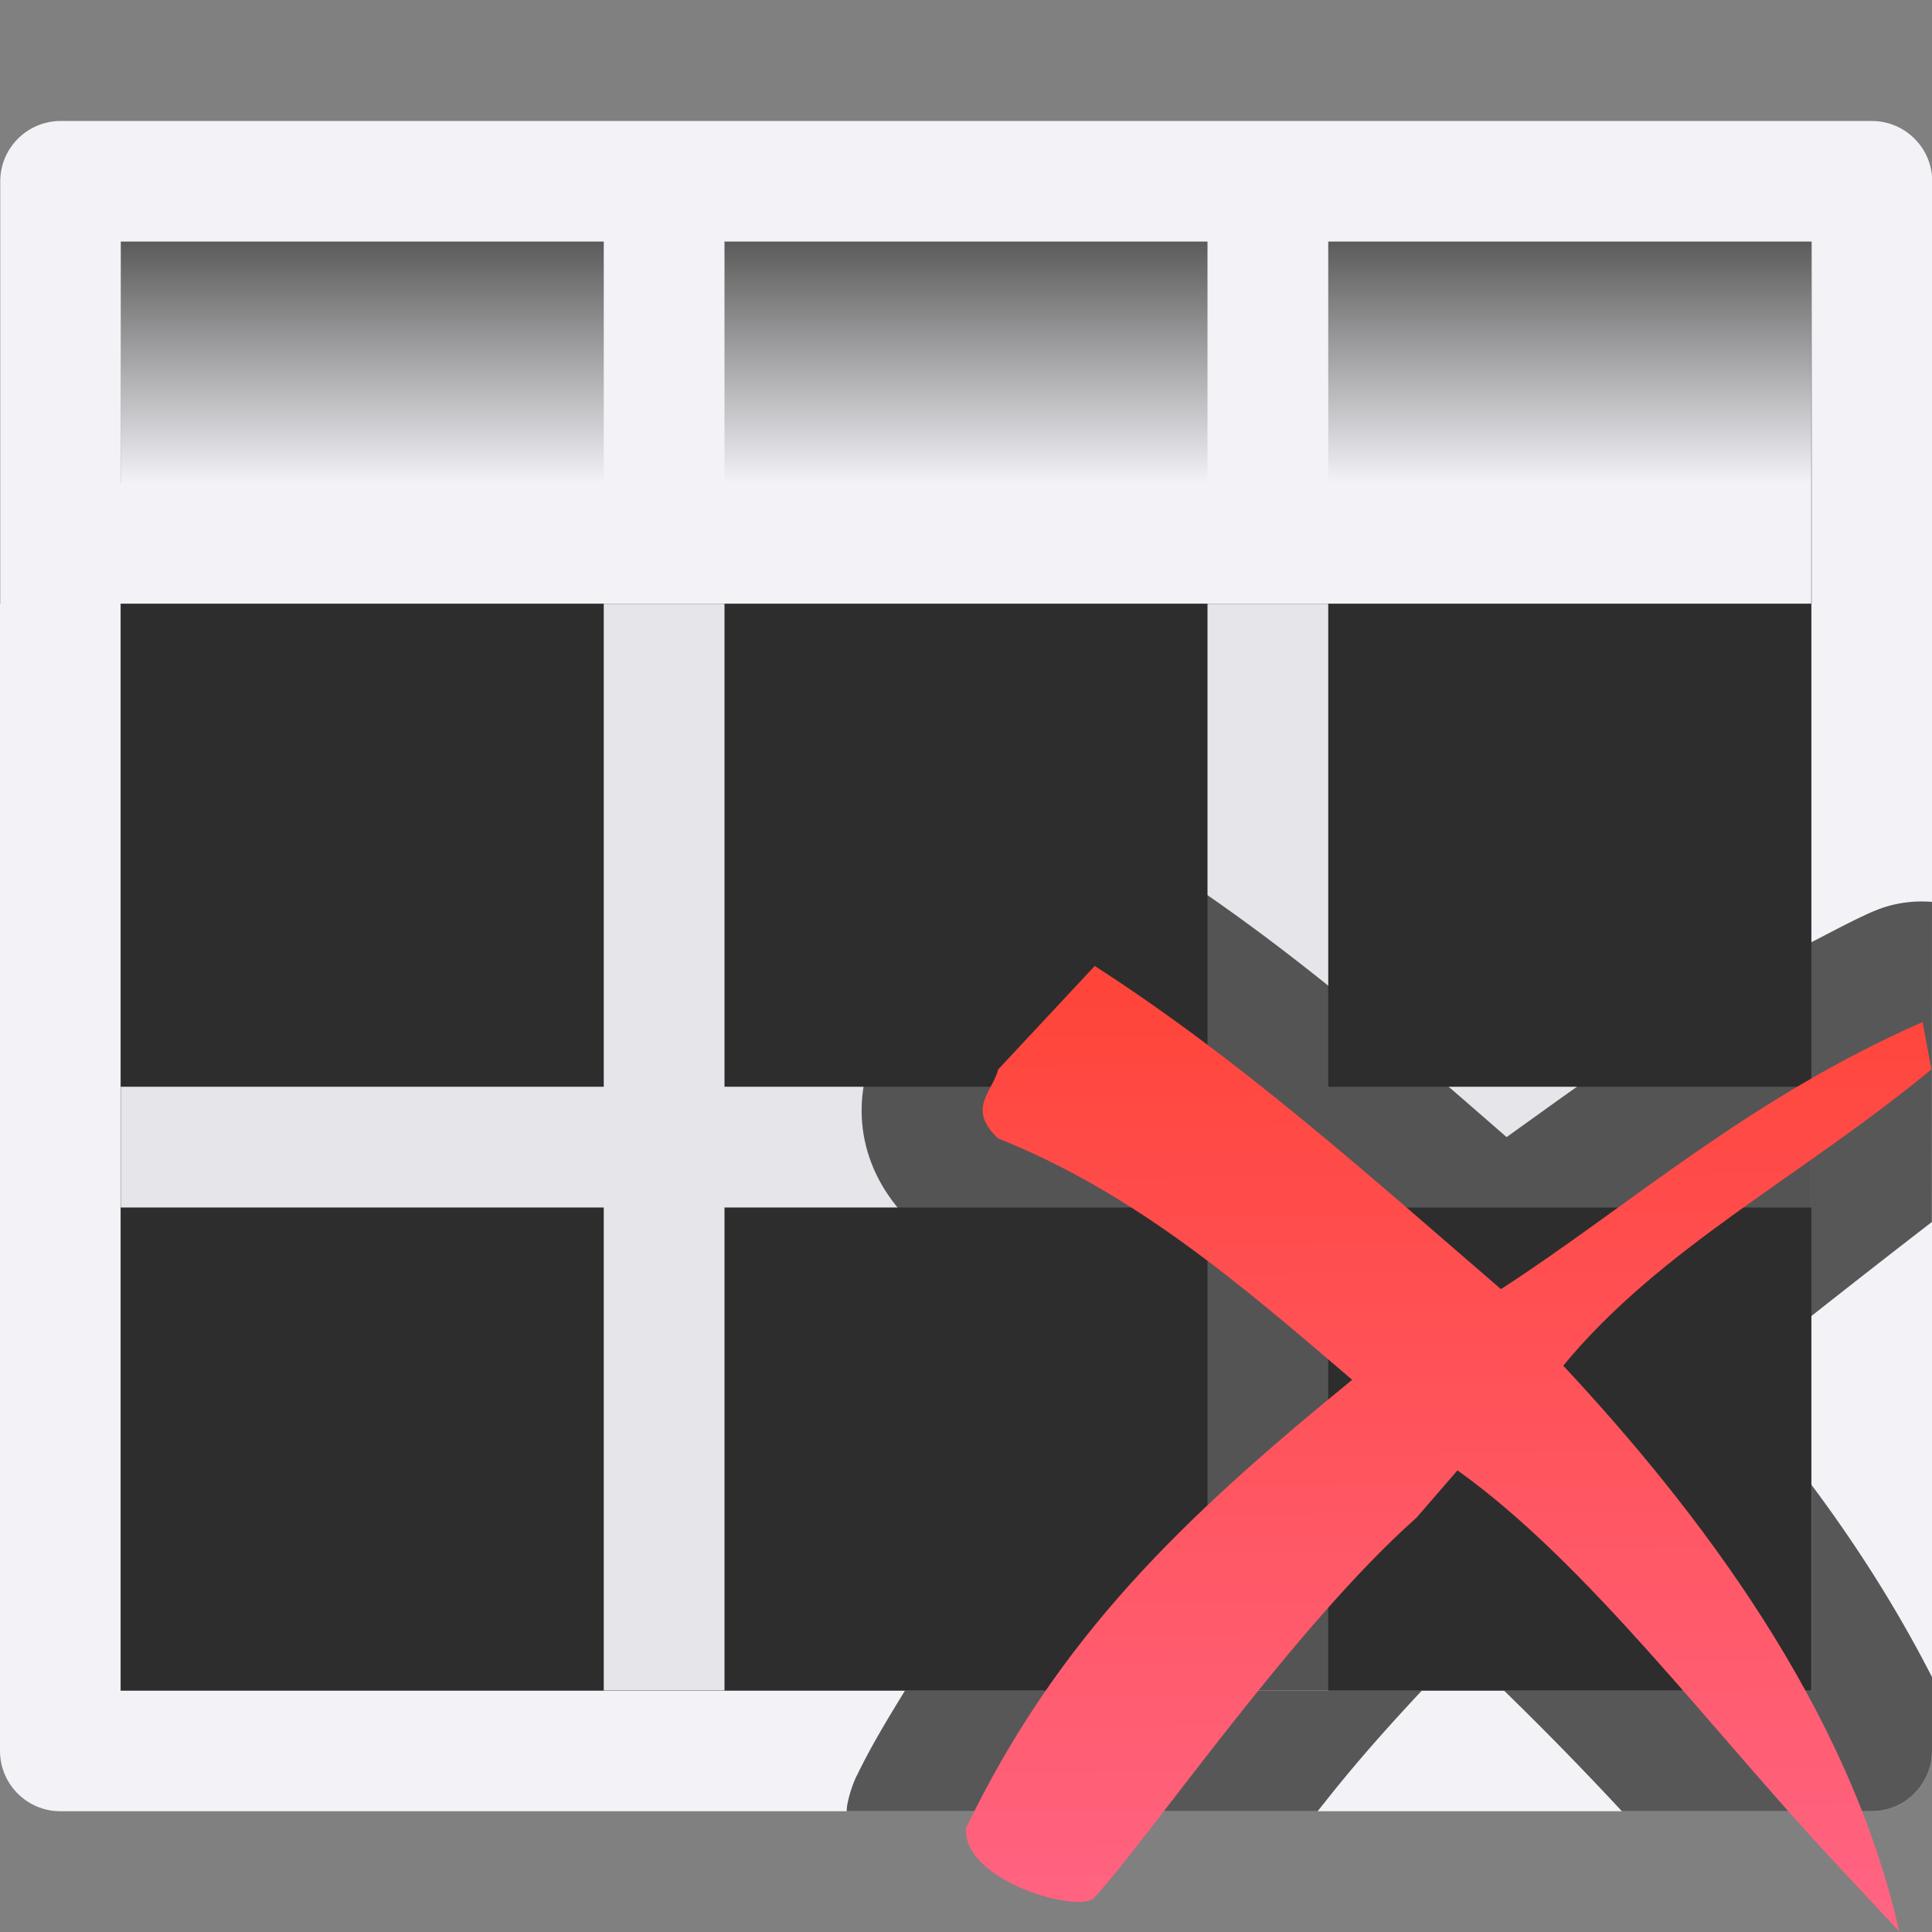 <svg viewBox="0 0 16 16" xmlns="http://www.w3.org/2000/svg" xmlns:xlink="http://www.w3.org/1999/xlink"><rect x="0" y="0" width="16" height="16" fill="#808080" stroke="none"/><linearGradient id="a" gradientTransform="matrix(.583 0 0 .678 -.75 -.034)" gradientUnits="userSpaceOnUse" x1="13.286" x2="13.286" y1="3" y2="5.95"><stop offset="0" stop-color="#5b5b5b"/><stop offset="1" stop-color="#f2f2f7"/></linearGradient><linearGradient id="b" gradientUnits="userSpaceOnUse" x1="-10.5" x2="-10.5" y1="1.5" y2="13.5"><stop offset="0" stop-color="#f2f2f7"/><stop offset="1" stop-color="#f2f2f7"/></linearGradient><linearGradient id="c" gradientTransform="matrix(.806 0 0 .8 3.161 3.202)" gradientUnits="userSpaceOnUse" x1="11.193" x2="11.111" y1="15.846" y2="6.233"><stop offset="0" stop-color="#ff6482"/><stop offset="1" stop-color="#ff453a"/></linearGradient>
/&amp;amp;amp;amp;gt;<path d="m1 2h14v2h-14z" fill="url(#a)" stroke-width=".629"/><path d="m.502 1.002c-.276-0-.5.224-.5.5v3.498h-.002v9.5c-0.0.276.224.5.5.5h15c.276 0.0.5-.224.5-.5v-9.5h.002v-3.498c0-.276-.224-.5-.5-.5zm.498.998h4v2h-4zm5 0h4v2h-4zm5 0h4.004v3h-.002v9.002h-14.004v-9.002h.002 14v-1h-4z" fill="url(#b)"/><path d="m1 5h14v9h-14z" fill="#2d2d2d"/><path d="m5 5v4h-4v1h4v4h1v-4h4v4h1v-4h4v-1h-4v-4h-1v4h-4v-4z" fill="#e5e5ea"/><path d="m9.035 6.998c-.264.008-.523.124-.703.316l-.799.857a.343.343 0 0 0 -.002.002c-.053.057-.069.136-.107.203-.016.013-.036.026-.045.035-.055.057-.055.074-.066.096-.045.086-.075.169-.119.312-.061.197-.091.455-.004.736.082.265.241.462.393.604.091.085.199.153.314.199.62.247 1.189.663 1.773 1.133-.825.738-1.572 1.519-2.176 2.508h4.281c.112-.12.227-.246.334-.354.11.102.233.244.346.354h2.545v-1.705c-.221-.295-.445-.581-.672-.848.205-.181.437-.364.672-.549v-.898-1-1.197c-1.029.521-1.815 1.109-2.523 1.615-.894-.778-1.799-1.577-2.867-2.264a.343.343 0 0 0 -.002 0c-.169-.108-.37-.162-.57-.156zm6.965.471c-.163-.013-.328.011-.479.076a.343.343 0 0 0 -.002 0c-.186.082-.347.171-.518.258v3.096c.308-.243.64-.503.998-.779zm-.998 4.828v1.705h-2.545c.317.309.639.636.975.998h2.068c.276 0.0.5-.224.5-.5v-.611c-.294-.575-.634-1.105-.998-1.592zm-7.508 1.705c-.138.226-.277.452-.398.703a.343.343 0 0 0 -.002.002c-.033.071-.058.146-.074.223a.343.343 0 0 0 -.008.07h3.9c.02-.025.033-.042.059-.074.263-.334.535-.638.803-.924z" fill="#2d2d2d" fill-opacity=".784" stroke-width=".629"/><path d="m9.066 8-.8.857c-.043.181-.265.324 0 .571 1.128.45 2.007 1.207 2.932 1.999-1.409 1.15-2.437 2.134-3.198 3.713-.03.443.961.718 1.066.571.436-.469 1.648-2.241 2.665-3.142l.339-.392c1.075.766 2.101 2.15 3.126 3.248l.533.571c-.42-1.862-1.674-3.498-2.783-4.686.806-.979 1.98-1.569 3.049-2.454l-.073-.392c-1.452.639-2.426 1.522-3.492 2.212-1.101-.949-2.156-1.899-3.365-2.677z" fill="url(#c)"/></svg>